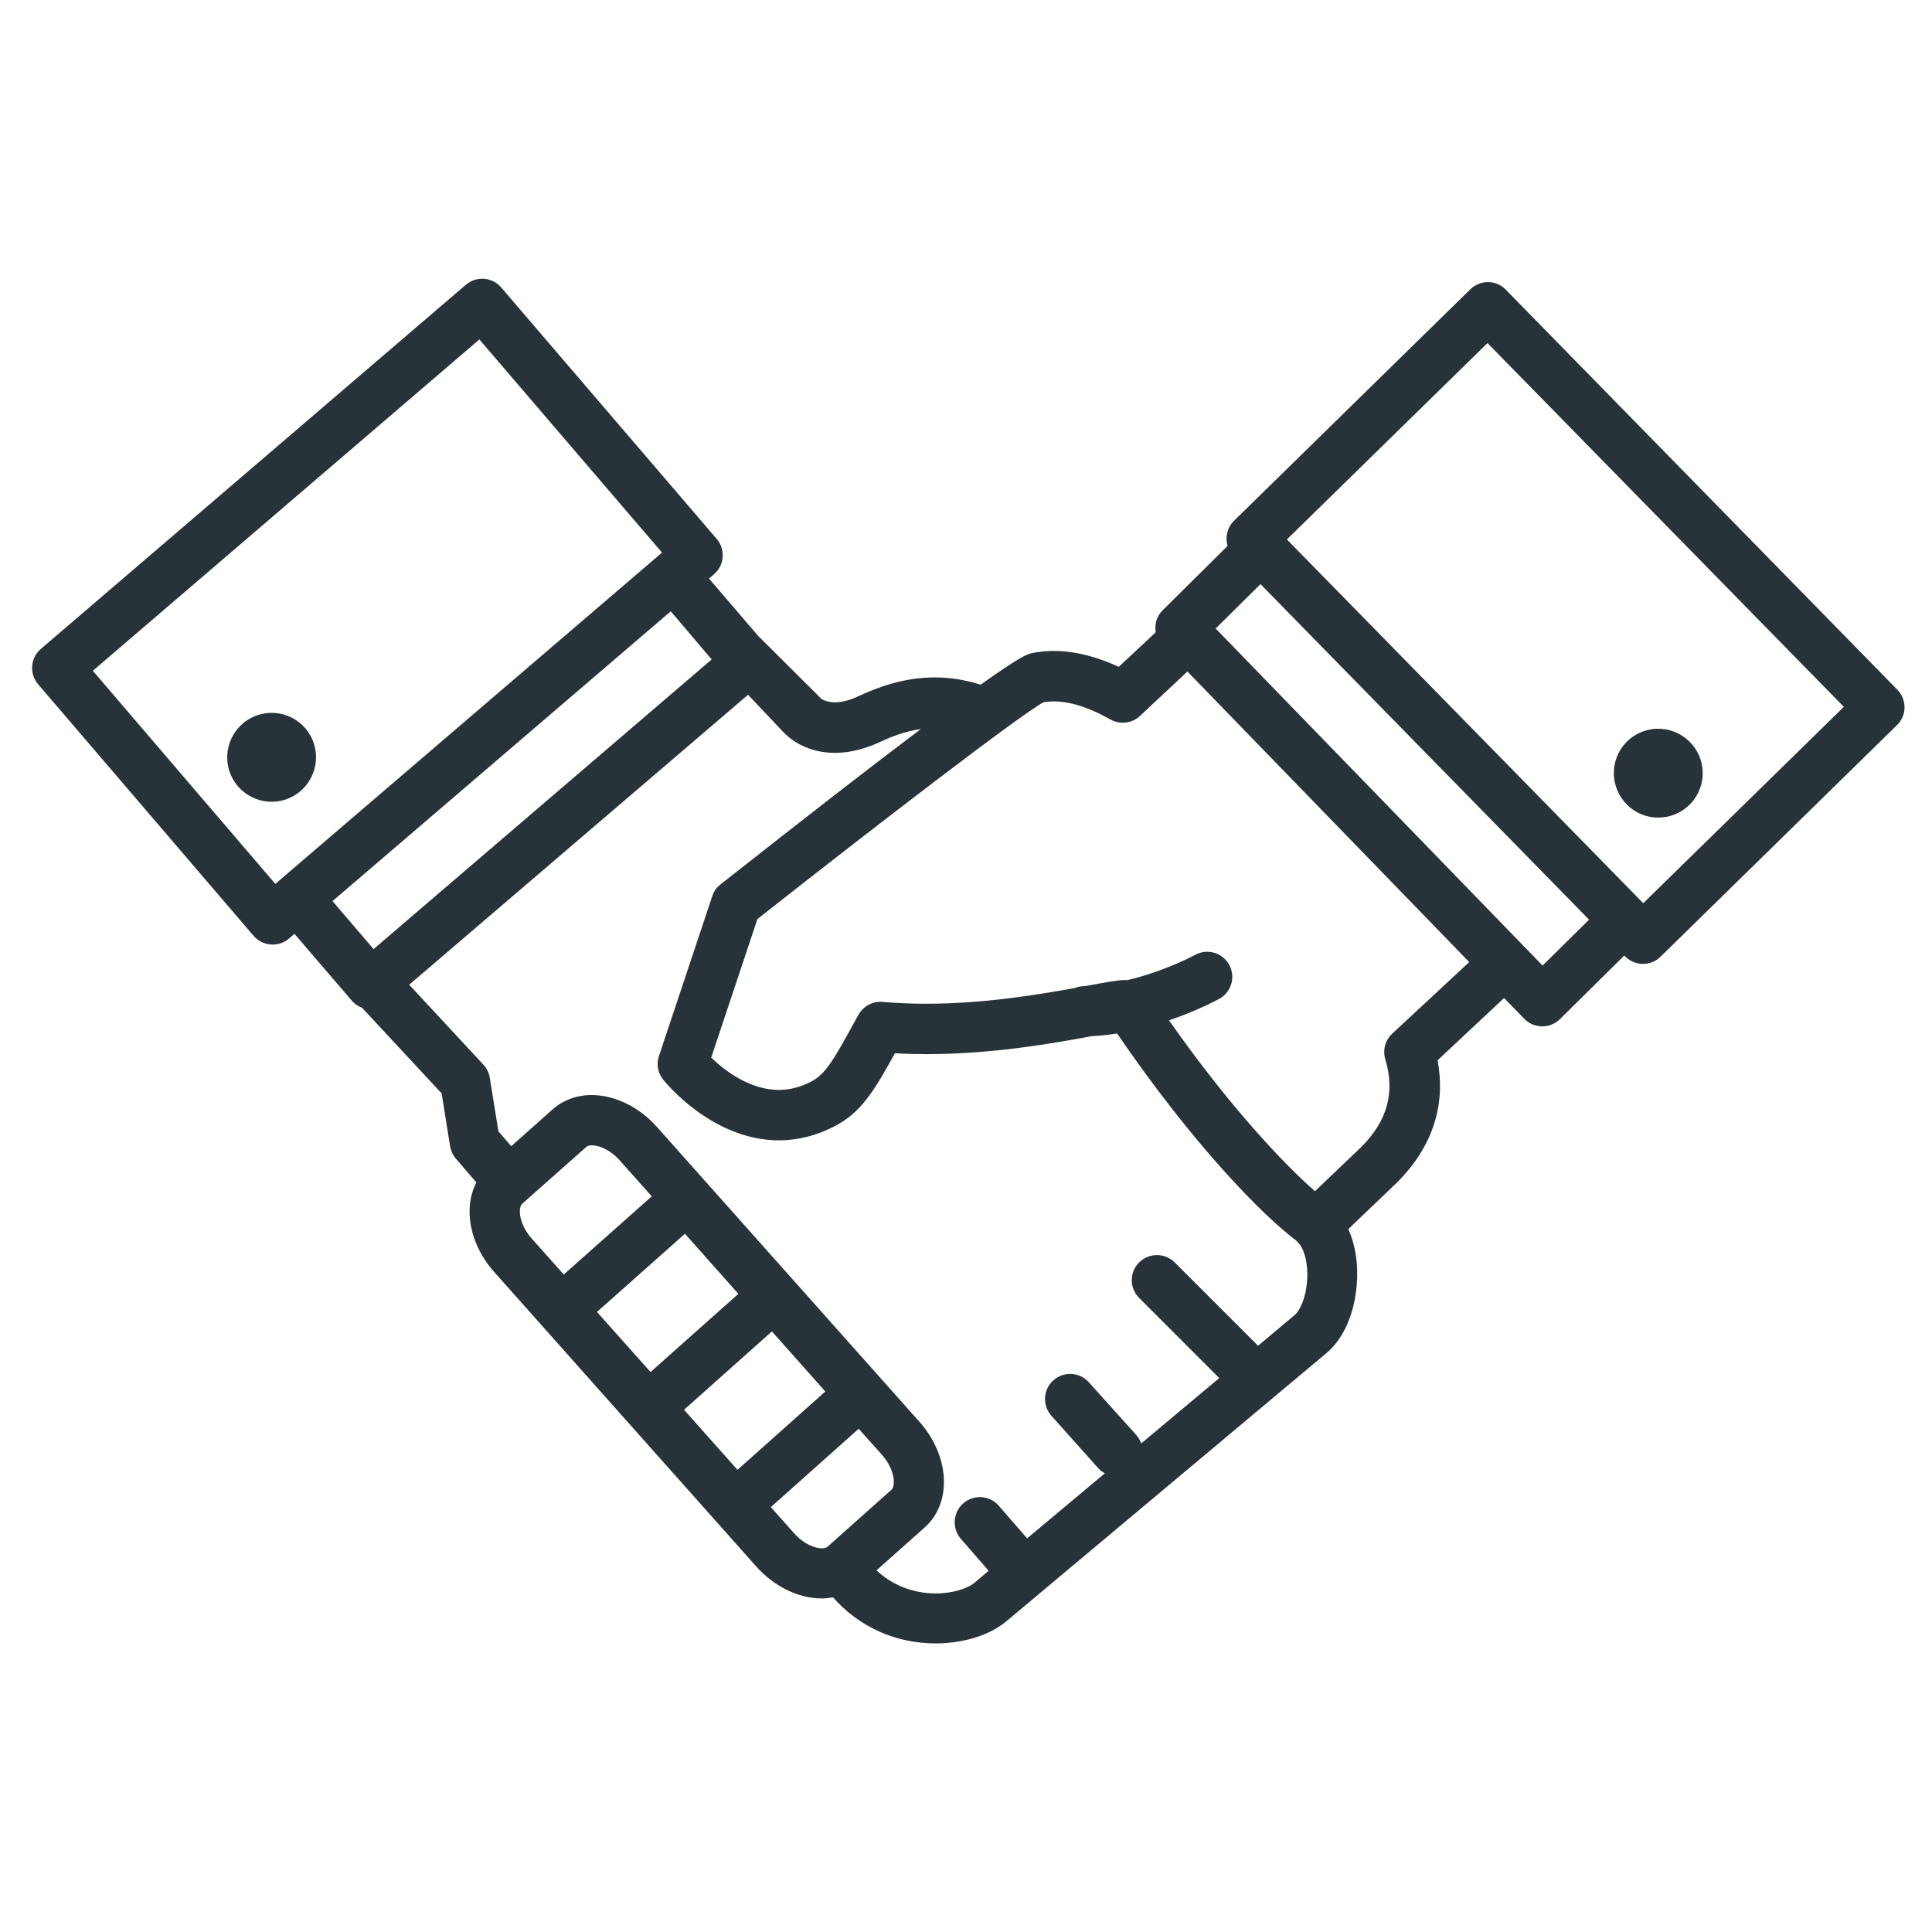 <?xml version="1.0" encoding="utf-8"?>
<!-- Generator: Adobe Illustrator 19.0.1, SVG Export Plug-In . SVG Version: 6.00 Build 0)  -->
<!DOCTYPE svg PUBLIC "-//W3C//DTD SVG 1.1//EN" "http://www.w3.org/Graphics/SVG/1.1/DTD/svg11.dtd">
<svg version="1.1" id="Layer_1" xmlns="http://www.w3.org/2000/svg" xmlns:xlink="http://www.w3.org/1999/xlink" x="0px" y="0px"
	 viewBox="0 0 1280 1280" enable-background="new 0 0 1280 1280" xml:space="preserve">
<path fill="#273339" d="M202.3,482.5c10.6,12.4,9.1,31-3.2,41.6c-12.4,10.6-30.9,9.1-41.5-3.2c-10.6-12.3-9.1-30.9,3.2-41.5
	C173.1,468.8,191.7,470.2,202.3,482.5z M1261.8,468.7c0,4.4-1.8,8.6-5,11.7l-156.6,153.4c-3.2,3.2-7.4,4.8-11.7,4.8
	c-4.3,0-8.6-1.7-11.9-5l-0.5-0.5l-42.6,42.1c-3.1,3.1-7.3,4.8-11.7,4.8c-0.1,0-0.1,0-0.2,0c-4.4,0-8.7-1.9-11.8-5.1l-13.3-13.7
	l-44.1,41.3c5.7,29.9-3.5,57.7-27,81.1l-32.1,30.7c4.7,10.5,6.7,23.1,5.6,36.7c-1.5,19.3-8.7,35.8-19.9,45.3l-212.1,177.7
	c-10.8,9.2-28.4,14.8-47,14.8c-26.6,0-50.7-10.9-68-30.5c-2.5,0.4-5,0.7-7.6,0.7c0,0,0,0,0,0c-15.3,0-31.5-7.9-43.4-21.3
	L327.5,842.8c-9.1-10.2-14.8-22.5-16.1-34.8c-1-9,0.5-17.4,4.2-24.6l-13.6-15.8c-2-2.3-3.3-5.2-3.8-8.2l-5.6-35l-52.7-56.7
	c-2.5-1-4.9-2.5-6.7-4.6l-38.1-44.4l-3.6,3.1c-3.1,2.7-7,4-10.8,4c-4.7,0-9.4-2-12.7-5.8L25.3,453.4c-2.9-3.4-4.3-7.7-4-12.1
	c0.3-4.4,2.4-8.5,5.8-11.4l281.5-241.2c3.4-2.9,7.7-4.3,12.1-4c4.4,0.3,8.5,2.4,11.4,5.8L474.8,357c6,7,5.2,17.5-1.8,23.5l-3.3,2.8
	l32.6,38l0,0l40.7,40.5c0.3,0.3,0.6,0.7,0.9,1c0,0,0,0,0,0c0.1,0,3,2.5,9.2,2.5c4.7,0,10.2-1.4,16.2-4.3
	c11.3-5.2,28.7-12.2,50.2-12.2c10.1,0,20.2,1.7,30.2,4.8c27.1-19.3,31.2-20.2,33.2-20.7c17.5-3.9,37.3-0.8,58.3,8.9l24.5-22.9
	c-0.9-5.2,0.6-10.7,4.7-14.7l42.9-42.5c-1.7-5.7-0.3-12.2,4.2-16.6l156.6-153.4c3.2-3.1,7.4-4.8,11.8-4.8c4.4,0,8.6,1.8,11.7,5
	L1257,456.9C1260.1,460,1261.8,464.3,1261.8,468.7z M182.4,585.6l256.2-219.5l-121-141.2L61.5,444.4L182.4,585.6z M220.3,597
	l27.2,31.8l224-191.9L444.4,405L220.3,597z M352.4,820.7l21.1,23.7l58.3-51.8l-21.1-23.7c-6.6-7.4-14.1-10.1-18.5-10.1
	c-1.2,0-2.8,0.2-3.8,1.1L346,797.5c-1.3,1.1-1.8,3.7-1.5,7C345.1,809.8,347.9,815.7,352.4,820.7z M511.4,882.1l-58.2,51.9l35.4,39.8
	l58.2-51.9L511.4,882.1z M489.2,857.2l-35.4-39.8l-58.3,51.8L431,909L489.2,857.2z M544.5,1025.8L544.5,1025.8
	c1.2,0,2.8-0.2,3.8-1.1l42.3-37.7c1.3-1.1,1.8-3.8,1.5-7c-0.6-5.3-3.4-11.2-7.8-16.2l-15.4-17.2l-58.2,51.9l15.3,17.2
	C532.6,1023.2,540.1,1025.8,544.5,1025.8z M860.8,824.1l-1.9-2.1c-22.6-16.9-68.6-63.8-118.8-137.3c-5.5,0.9-11.1,1.5-16.9,1.8
	c-25.3,4.7-65.6,11.9-109.4,11.9c-7.1,0-14.1-0.2-20.9-0.6c-14.2,25.9-22.8,39.6-40.4,48.6c-11.7,6-24,9.1-36.4,9.1
	c-44.4,0-75.5-38.7-76.8-40.3c-3.5-4.4-4.5-10.3-2.7-15.6l35.3-105.9c1-3.1,2.9-5.8,5.5-7.8c60.5-47.7,102.8-80.4,132.7-102.9
	c-10.6,1.5-19.6,5.1-26.7,8.4c-10.4,4.9-20.7,7.4-30.3,7.4c-20.1,0-31.4-10.8-34.4-14.1l-23.1-24.4L271.1,652.4l49.2,53
	c2.2,2.4,3.7,5.4,4.2,8.7l5.7,35.4l8.5,9.9l27.4-24.4c7-6.2,16-9.5,25.9-9.5c15.3,0,31.5,7.9,43.3,21.2l173.7,195.1
	c9.1,10.2,14.8,22.5,16.1,34.8c1.5,14.1-3,27-12.5,35.4l-31.9,28.4c14,13.1,30.2,15.3,39.2,15.3c11.9,0,21.6-3.6,25.5-6.9l9.6-8.1
	l-18.4-21.2c-6-6.9-5.3-17.5,1.6-23.5c7-6.1,17.5-5.3,23.5,1.6l18.8,21.6l51.5-43.1c-1.6-0.9-3.1-1.9-4.4-3.4L696.6,938
	c-6.1-6.8-5.6-17.4,1.3-23.5c6.8-6.1,17.4-5.6,23.5,1.3l31.3,34.8c1.5,1.7,2.6,3.6,3.4,5.7l51.7-43.3l-53.1-53.1
	c-6.5-6.5-6.5-17,0-23.5c6.5-6.5,17.1-6.5,23.6,0l55.2,55.2l24.3-20.4c3.4-2.9,7.3-11,8.2-22.5C866.8,836.8,864,827.8,860.8,824.1z
	 M973.4,637.4L786.7,444.9l-31.4,29.4c-5.3,5-13.2,5.9-19.6,2.4c-17.1-9.7-32.2-13.6-44.4-11.4c-15.3,8.3-107.4,78.9-189.5,143.6
	l-30.6,91.8c8.5,8.2,25.3,21.4,44.8,21.4c7.2,0,14.2-1.8,21.2-5.4c9.7-5,14.7-13.6,30.6-42.7l0.9-1.6c3.2-5.8,9.5-9.2,16.1-8.6
	c9.2,0.8,19,1.2,28.9,1.2c38.1,0,74-6,98.3-10.4c1.8-0.7,3.7-1.2,5.7-1.2c0.5,0,0.9-0.1,1.4-0.1c0.3-0.1,0.7-0.1,1-0.2
	c13.7-2.5,20.4-3.8,25.5-3.8c0.4,0,0.8,0.1,1.1,0.1c25.4-6,44.8-16.6,45-16.7c8.1-4.5,18.2-1.6,22.6,6.4c4.5,8,1.6,18.1-6.4,22.6
	c-1,0.5-14,7.7-33.4,14.3c40.7,58.1,77.2,96.2,96.7,113.2l30.8-29.4c17.1-17.1,22.4-36.1,15.8-58c-1.8-6.1-0.1-12.6,4.6-17
	L973.4,637.4z M1052.8,609.3L835.1,387l-29.7,29.4l216.6,223.3L1052.8,609.3z M1221.6,468.3l-236.1-241L852.6,357.4l236.1,241
	L1221.6,468.3z M1120,532.5c11.2-11.8,10.7-30.4-1.1-41.6c-11.8-11.2-30.4-10.7-41.6,1c-11.2,11.8-10.7,30.4,1.1,41.7
	C1090.2,544.8,1108.8,544.3,1120,532.5z"/>
</svg>
